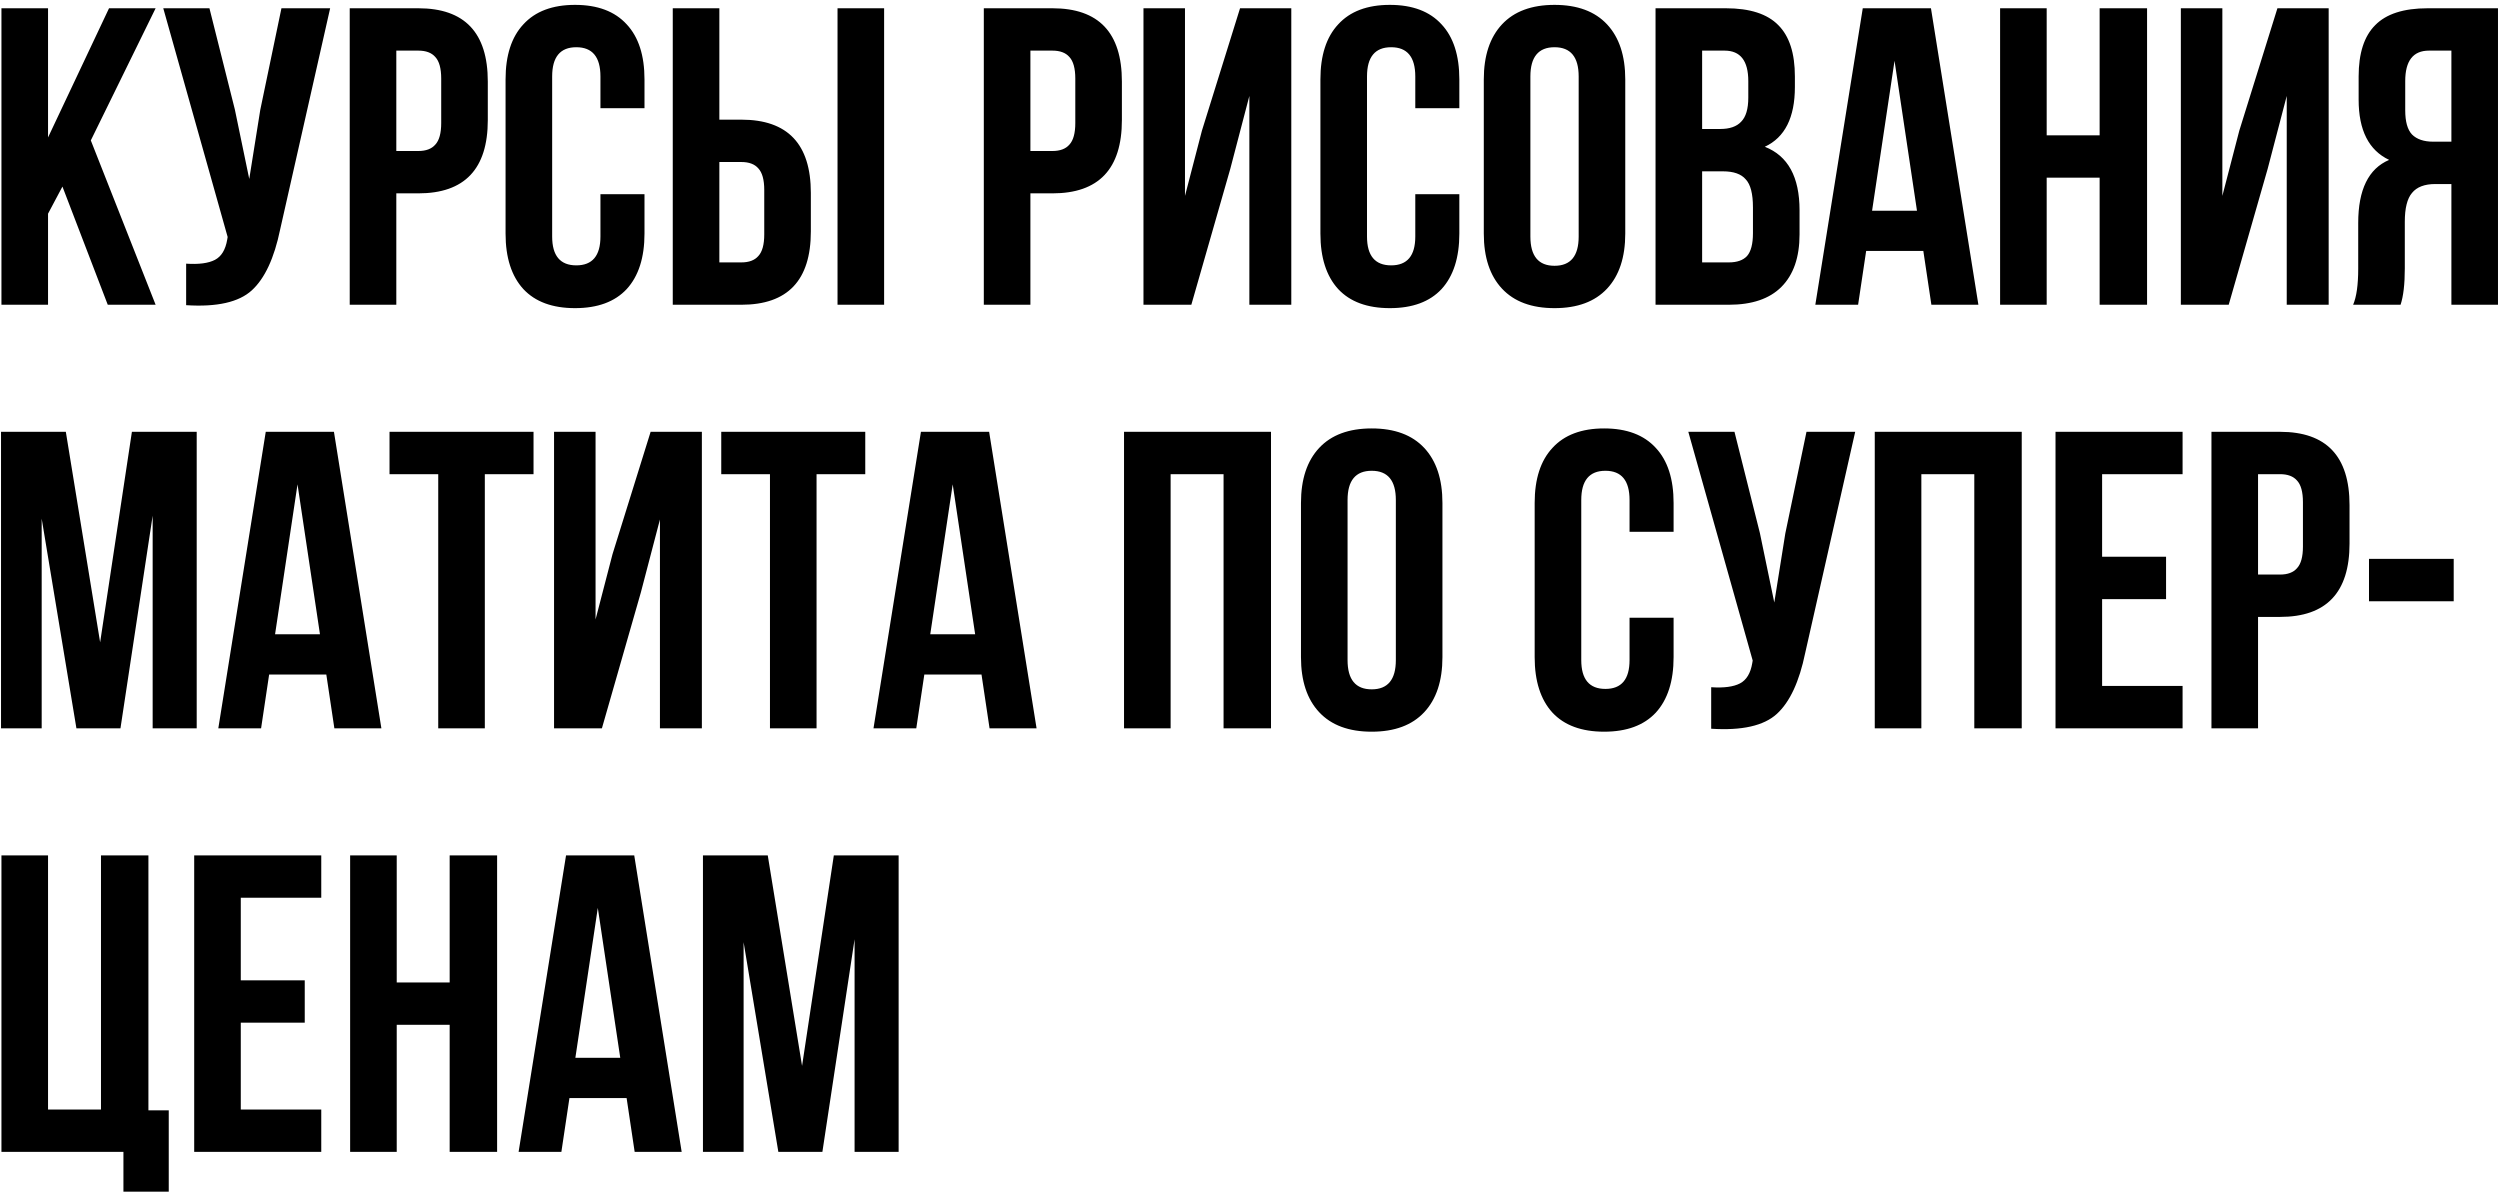 <?xml version="1.0" encoding="UTF-8"?> <svg xmlns="http://www.w3.org/2000/svg" width="484" height="231" viewBox="0 0 484 231" fill="none"> <path d="M20.862 59L12.088 36.122L9.3 41.37V59H0.28V1.6H9.3V26.61L21.108 1.6H30.128L17.582 27.184L30.128 59H20.862ZM63.917 1.6L54.241 44.404C53.093 49.98 51.262 53.916 48.747 56.212C46.233 58.508 41.996 59.465 36.037 59.082V51.046C38.497 51.21 40.356 50.964 41.613 50.308C42.87 49.652 43.663 48.34 43.991 46.372L44.073 45.88L31.609 1.6H40.547L45.467 21.198L48.255 34.646L50.387 21.28L54.487 1.6H63.917ZM80.99 1.6C89.955 1.6 94.438 6.329 94.438 15.786V23.248C94.438 32.705 89.955 37.434 80.99 37.434H76.726V59H67.706V1.6H80.99ZM80.99 9.8H76.726V29.234H80.99C82.466 29.234 83.559 28.824 84.27 28.004C85.035 27.184 85.418 25.79 85.418 23.822V15.212C85.418 13.244 85.035 11.85 84.27 11.03C83.559 10.21 82.466 9.8 80.99 9.8ZM116.246 37.598H124.774V45.224C124.774 49.871 123.626 53.451 121.33 55.966C119.034 58.426 115.699 59.656 111.326 59.656C106.953 59.656 103.618 58.426 101.322 55.966C99.026 53.451 97.878 49.871 97.878 45.224V15.376C97.878 10.729 99.026 7.176 101.322 4.716C103.618 2.201 106.953 0.944 111.326 0.944C115.699 0.944 119.034 2.201 121.33 4.716C123.626 7.176 124.774 10.729 124.774 15.376V20.952H116.246V14.802C116.246 11.03 114.688 9.144 111.572 9.144C108.456 9.144 106.898 11.03 106.898 14.802V45.798C106.898 49.515 108.456 51.374 111.572 51.374C114.688 51.374 116.246 49.515 116.246 45.798V37.598ZM143.531 59H130.247V1.6H139.267V23.166H143.531C152.496 23.166 156.979 27.895 156.979 37.352V44.814C156.979 54.271 152.496 59 143.531 59ZM139.267 50.8H143.531C145.007 50.8 146.1 50.39 146.811 49.57C147.576 48.75 147.959 47.356 147.959 45.388V36.778C147.959 34.81 147.576 33.416 146.811 32.596C146.1 31.776 145.007 31.366 143.531 31.366H139.267V50.8ZM171.165 59H162.145V1.6H171.165V59ZM203.75 1.6C212.715 1.6 217.198 6.329 217.198 15.786V23.248C217.198 32.705 212.715 37.434 203.75 37.434H199.486V59H190.466V1.6H203.75ZM203.75 9.8H199.486V29.234H203.75C205.226 29.234 206.319 28.824 207.03 28.004C207.795 27.184 208.178 25.79 208.178 23.822V15.212C208.178 13.244 207.795 11.85 207.03 11.03C206.319 10.21 205.226 9.8 203.75 9.8ZM238.186 32.678L230.642 59H221.376V1.6H229.412V37.926L232.692 25.298L240.072 1.6H249.994V59H241.876V18.574L238.186 32.678ZM274 37.598H282.528V45.224C282.528 49.871 281.38 53.451 279.084 55.966C276.788 58.426 273.453 59.656 269.08 59.656C264.707 59.656 261.372 58.426 259.076 55.966C256.78 53.451 255.632 49.871 255.632 45.224V15.376C255.632 10.729 256.78 7.176 259.076 4.716C261.372 2.201 264.707 0.944 269.08 0.944C273.453 0.944 276.788 2.201 279.084 4.716C281.38 7.176 282.528 10.729 282.528 15.376V20.952H274V14.802C274 11.03 272.442 9.144 269.326 9.144C266.21 9.144 264.652 11.03 264.652 14.802V45.798C264.652 49.515 266.21 51.374 269.326 51.374C272.442 51.374 274 49.515 274 45.798V37.598ZM296.283 14.802V45.798C296.283 49.57 297.841 51.456 300.957 51.456C304.073 51.456 305.631 49.57 305.631 45.798V14.802C305.631 11.03 304.073 9.144 300.957 9.144C297.841 9.144 296.283 11.03 296.283 14.802ZM287.263 45.224V15.376C287.263 10.784 288.438 7.231 290.789 4.716C293.139 2.201 296.529 0.944 300.957 0.944C305.385 0.944 308.774 2.201 311.125 4.716C313.475 7.231 314.651 10.784 314.651 15.376V45.224C314.651 49.816 313.475 53.369 311.125 55.884C308.774 58.399 305.385 59.656 300.957 59.656C296.529 59.656 293.139 58.399 290.789 55.884C288.438 53.369 287.263 49.816 287.263 45.224ZM334.124 1.6C338.771 1.6 342.16 2.693 344.292 4.88C346.424 7.012 347.49 10.319 347.49 14.802V16.852C347.49 22.756 345.55 26.61 341.668 28.414C346.151 30.163 348.392 34.263 348.392 40.714V45.388C348.392 49.816 347.217 53.205 344.866 55.556C342.57 57.852 339.181 59 334.698 59H320.512V1.6H334.124ZM333.55 33.17H329.532V50.8H334.698C336.284 50.8 337.459 50.39 338.224 49.57C338.99 48.695 339.372 47.219 339.372 45.142V40.14C339.372 37.516 338.908 35.712 337.978 34.728C337.104 33.689 335.628 33.17 333.55 33.17ZM333.878 9.8H329.532V24.97H333.058C334.862 24.97 336.202 24.505 337.076 23.576C338.006 22.647 338.47 21.089 338.47 18.902V15.704C338.47 11.768 336.94 9.8 333.878 9.8ZM373.833 1.6L383.017 59H373.915L372.357 48.586H361.287L359.729 59H351.447L360.631 1.6H373.833ZM366.781 11.768L362.435 40.796H371.127L366.781 11.768ZM396.238 34.4V59H387.218V1.6H396.238V26.2H406.488V1.6H415.672V59H406.488V34.4H396.238ZM439.022 32.678L431.478 59H422.212V1.6H430.248V37.926L433.528 25.298L440.908 1.6H450.83V59H442.712V18.574L439.022 32.678ZM464.75 59H455.566C456.222 57.469 456.55 55.146 456.55 52.03V43.174C456.55 36.723 458.545 32.651 462.536 30.956C458.6 29.097 456.632 25.216 456.632 19.312V14.802C456.632 10.319 457.698 7.012 459.83 4.88C461.962 2.693 465.351 1.6 469.998 1.6H483.61V59H474.59V35.63H471.474C469.396 35.63 467.893 36.204 466.964 37.352C466.034 38.445 465.57 40.304 465.57 42.928V51.948C465.57 55.009 465.296 57.36 464.75 59ZM474.59 9.8H470.244C467.182 9.8 465.652 11.768 465.652 15.704V21.362C465.652 23.549 466.089 25.107 466.964 26.036C467.893 26.965 469.26 27.43 471.064 27.43H474.59V9.8ZM12.744 83.6L19.386 124.354L25.536 83.6H38.082V141H29.554V99.836L23.322 141H14.794L8.07 100.41V141H0.198V83.6H12.744ZM64.651 83.6L73.835 141H64.733L63.175 130.586H52.105L50.547 141H42.265L51.449 83.6H64.651ZM57.599 93.768L53.253 122.796H61.945L57.599 93.768ZM75.412 91.8V83.6H103.292V91.8H93.862V141H84.842V91.8H75.412ZM124.074 114.678L116.53 141H107.264V83.6H115.3V119.926L118.58 107.298L125.96 83.6H135.882V141H127.764V100.574L124.074 114.678ZM139.635 91.8V83.6H167.515V91.8H158.085V141H149.065V91.8H139.635ZM191.495 83.6L200.679 141H191.577L190.019 130.586H178.949L177.391 141H169.109L178.293 83.6H191.495ZM184.443 93.768L180.097 122.796H188.789L184.443 93.768ZM226.632 91.8V141H217.612V83.6H246.066V141H236.882V91.8H226.632ZM260.888 96.802V127.798C260.888 131.57 262.446 133.456 265.562 133.456C268.678 133.456 270.236 131.57 270.236 127.798V96.802C270.236 93.03 268.678 91.144 265.562 91.144C262.446 91.144 260.888 93.03 260.888 96.802ZM251.868 127.224V97.376C251.868 92.784 253.044 89.231 255.394 86.716C257.745 84.201 261.134 82.944 265.562 82.944C269.99 82.944 273.38 84.201 275.73 86.716C278.081 89.231 279.256 92.784 279.256 97.376V127.224C279.256 131.816 278.081 135.369 275.73 137.884C273.38 140.399 269.99 141.656 265.562 141.656C261.134 141.656 257.745 140.399 255.394 137.884C253.044 135.369 251.868 131.816 251.868 127.224ZM315.48 119.598H324.008V127.224C324.008 131.871 322.86 135.451 320.564 137.966C318.268 140.426 314.934 141.656 310.56 141.656C306.187 141.656 302.852 140.426 300.556 137.966C298.26 135.451 297.112 131.871 297.112 127.224V97.376C297.112 92.729 298.26 89.176 300.556 86.716C302.852 84.201 306.187 82.944 310.56 82.944C314.934 82.944 318.268 84.201 320.564 86.716C322.86 89.176 324.008 92.729 324.008 97.376V102.952H315.48V96.802C315.48 93.03 313.922 91.144 310.806 91.144C307.69 91.144 306.132 93.03 306.132 96.802V127.798C306.132 131.515 307.69 133.374 310.806 133.374C313.922 133.374 315.48 131.515 315.48 127.798V119.598ZM359.165 83.6L349.489 126.404C348.341 131.98 346.51 135.916 343.995 138.212C341.481 140.508 337.244 141.465 331.285 141.082V133.046C333.745 133.21 335.604 132.964 336.861 132.308C338.119 131.652 338.911 130.34 339.239 128.372L339.321 127.88L326.857 83.6H335.795L340.715 103.198L343.503 116.646L345.635 103.28L349.735 83.6H359.165ZM371.974 91.8V141H362.954V83.6H391.408V141H382.224V91.8H371.974ZM406.968 91.8V107.79H419.35V115.99H406.968V132.8H422.548V141H397.948V83.6H422.548V91.8H406.968ZM441.421 83.6C450.387 83.6 454.869 88.329 454.869 97.786V105.248C454.869 114.705 450.387 119.434 441.421 119.434H437.157V141H428.137V83.6H441.421ZM441.421 91.8H437.157V111.234H441.421C442.897 111.234 443.991 110.824 444.701 110.004C445.467 109.184 445.849 107.79 445.849 105.822V97.212C445.849 95.244 445.467 93.85 444.701 93.03C443.991 92.21 442.897 91.8 441.421 91.8ZM458.638 116.4V108.2H475.038V116.4H458.638ZM0.28 223V165.6H9.3V214.8H19.55V165.6H28.734V214.964H32.67V230.708H23.896V223H0.28ZM46.616 173.8V189.79H58.998V197.99H46.616V214.8H62.196V223H37.596V165.6H62.196V173.8H46.616ZM76.806 198.4V223H67.786V165.6H76.806V190.2H87.056V165.6H96.24V223H87.056V198.4H76.806ZM122.788 165.6L131.972 223H122.87L121.312 212.586H110.242L108.684 223H100.402L109.586 165.6H122.788ZM115.736 175.768L111.39 204.796H120.082L115.736 175.768ZM148.637 165.6L155.279 206.354L161.429 165.6H173.975V223H165.447V181.836L159.215 223H150.687L143.963 182.41V223H136.091V165.6H148.637Z" fill="black"></path> </svg> 